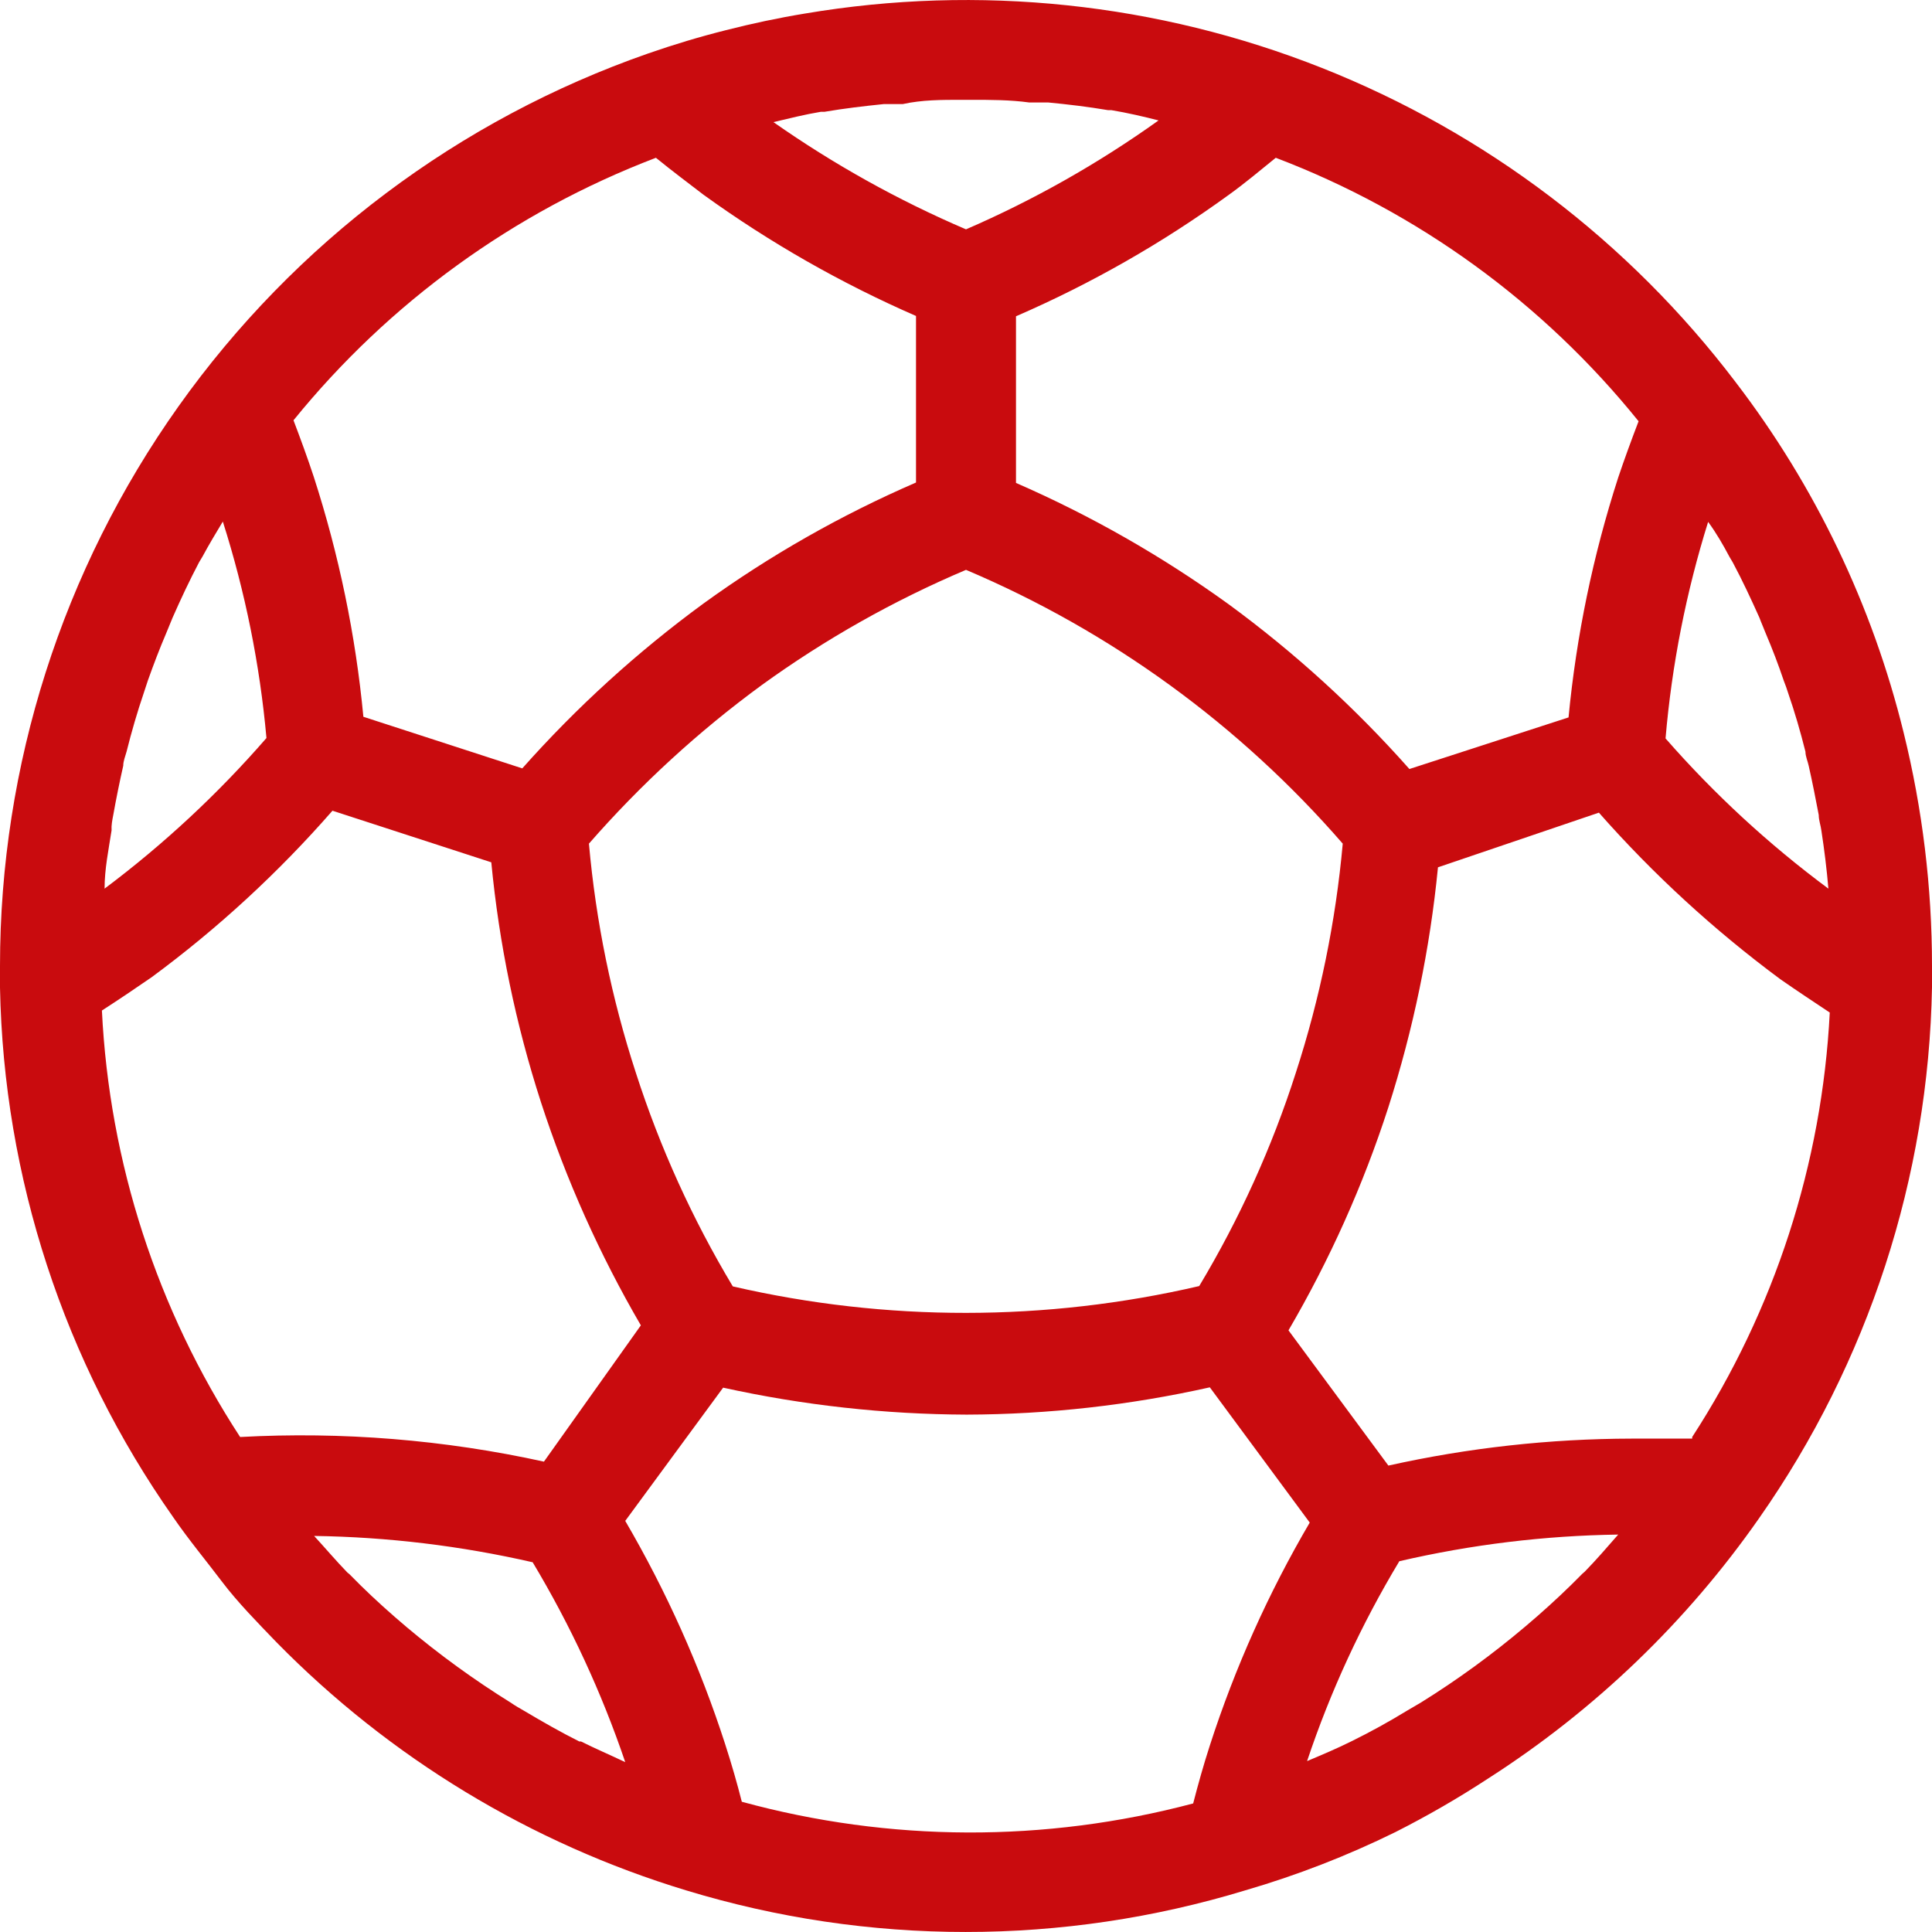 <svg width="24" height="24" viewBox="0 0 24 24" fill="none" xmlns="http://www.w3.org/2000/svg">
<path d="M21.559 4.745C20.234 2.999 18.456 1.65 16.419 0.843C14.381 0.036 12.162 -0.197 10.001 0.168C9.67 0.222 9.343 0.292 9.017 0.375C8.69 0.457 8.371 0.553 8.052 0.664C5.7 1.484 3.661 3.016 2.218 5.047C0.775 7.078 -0 9.508 1.1905e-07 11.999C1.1905e-07 12.086 1.1905e-07 12.177 1.1905e-07 12.268C0.045 14.627 0.795 16.918 2.152 18.848C2.342 19.125 2.566 19.394 2.76 19.651C2.954 19.907 3.203 20.16 3.434 20.4C4.845 21.838 6.596 22.899 8.524 23.483C10.787 24.172 13.204 24.172 15.468 23.483C16.11 23.296 16.734 23.054 17.334 22.759C17.731 22.558 18.116 22.336 18.488 22.092C19.81 21.245 20.953 20.147 21.852 18.86C23.209 16.924 23.957 14.627 24 12.264C24 12.173 24 12.09 24 11.999C24 11.023 23.882 10.05 23.648 9.102C23.26 7.521 22.549 6.037 21.559 4.745ZM19.684 19.526L19.655 19.551C19.477 19.733 19.291 19.907 19.097 20.077L18.948 20.205C18.539 20.551 18.107 20.866 17.652 21.149L17.483 21.248C17.259 21.385 17.028 21.513 16.792 21.629C16.61 21.72 16.424 21.798 16.237 21.877C16.527 21.01 16.912 20.177 17.383 19.394C18.275 19.187 19.187 19.076 20.102 19.063C19.961 19.224 19.829 19.378 19.684 19.526ZM21.021 17.871C20.764 17.871 20.512 17.871 20.268 17.871C19.252 17.873 18.239 17.985 17.247 18.206L16.006 16.526C16.518 15.65 16.935 14.72 17.247 13.754C17.557 12.785 17.764 11.786 17.863 10.774L19.862 10.095C20.539 10.863 21.295 11.556 22.117 12.165C22.324 12.309 22.531 12.446 22.73 12.578C22.634 14.456 22.045 16.274 21.021 17.851V17.871ZM7.217 21.633H7.196C6.964 21.517 6.741 21.389 6.517 21.256C6.459 21.223 6.401 21.19 6.348 21.153C5.894 20.871 5.461 20.557 5.052 20.213L4.903 20.085C4.709 19.916 4.519 19.738 4.341 19.555L4.316 19.535C4.175 19.39 4.043 19.233 3.902 19.08C4.816 19.093 5.726 19.203 6.617 19.407C7.087 20.191 7.473 21.023 7.767 21.89C7.585 21.803 7.399 21.724 7.217 21.633ZM6.757 18.157C5.519 17.885 4.249 17.782 2.983 17.851C1.951 16.269 1.358 14.44 1.266 12.553C1.477 12.417 1.68 12.28 1.883 12.14C2.705 11.534 3.458 10.84 4.13 10.071L6.103 10.712C6.2 11.725 6.407 12.724 6.72 13.692C7.034 14.658 7.45 15.587 7.961 16.464L6.757 18.157ZM1.407 10.124C1.444 9.917 1.486 9.711 1.531 9.512C1.531 9.454 1.556 9.396 1.572 9.338C1.634 9.09 1.705 8.846 1.788 8.602L1.837 8.453C1.908 8.254 1.982 8.059 2.065 7.865L2.143 7.675C2.247 7.439 2.354 7.211 2.474 6.983L2.516 6.913C2.594 6.768 2.681 6.623 2.768 6.479C3.046 7.353 3.228 8.255 3.31 9.168C2.708 9.861 2.034 10.488 1.299 11.039C1.299 10.795 1.349 10.555 1.386 10.315C1.382 10.253 1.394 10.191 1.407 10.124ZM9.103 15.98C8.602 15.145 8.198 14.255 7.899 13.327C7.598 12.403 7.402 11.448 7.316 10.48C7.957 9.746 8.677 9.085 9.463 8.51C10.252 7.939 11.103 7.459 12 7.079C13.799 7.841 15.399 9.005 16.68 10.48C16.593 11.448 16.397 12.403 16.097 13.327C15.8 14.254 15.397 15.142 14.897 15.976C12.991 16.419 11.009 16.42 9.103 15.98ZM10.196 1.389H10.241C10.486 1.347 10.734 1.318 10.978 1.293H11.214C11.454 1.24 11.698 1.24 11.942 1.24H12.058C12.302 1.24 12.546 1.24 12.786 1.273H13.022C13.27 1.297 13.514 1.326 13.763 1.368H13.804C14.003 1.401 14.218 1.451 14.392 1.496C13.645 2.03 12.843 2.484 12 2.849C11.159 2.489 10.357 2.042 9.608 1.517C9.803 1.471 9.997 1.422 10.196 1.389ZM21.484 6.917L21.526 6.988C21.645 7.211 21.753 7.443 21.857 7.675C21.881 7.741 21.91 7.803 21.935 7.869C22.018 8.064 22.092 8.258 22.159 8.457C22.179 8.506 22.196 8.556 22.212 8.606C22.295 8.846 22.366 9.09 22.428 9.338C22.428 9.396 22.457 9.458 22.469 9.516C22.515 9.719 22.556 9.93 22.593 10.124C22.593 10.191 22.618 10.253 22.626 10.319C22.663 10.559 22.692 10.795 22.713 11.039C21.974 10.491 21.295 9.865 20.69 9.173C20.768 8.259 20.946 7.357 21.219 6.483C21.319 6.619 21.405 6.768 21.484 6.917ZM20.355 5.233C20.263 5.473 20.177 5.709 20.102 5.932C19.789 6.9 19.582 7.899 19.485 8.912L17.508 9.553C16.834 8.792 16.081 8.106 15.261 7.505C14.437 6.91 13.552 6.405 12.621 5.999V3.929C13.553 3.525 14.438 3.02 15.261 2.423C15.463 2.278 15.654 2.117 15.848 1.96C17.614 2.632 19.169 3.762 20.355 5.233ZM8.148 1.96C8.35 2.125 8.561 2.282 8.739 2.419C9.563 3.014 10.448 3.519 11.379 3.925V5.994C10.447 6.398 9.562 6.901 8.739 7.497C7.918 8.098 7.164 8.784 6.488 9.545L4.514 8.904C4.418 7.891 4.211 6.892 3.898 5.924C3.819 5.684 3.732 5.448 3.646 5.221C4.833 3.757 6.386 2.632 8.148 1.96ZM9.215 22.382C9.157 22.154 9.091 21.923 9.008 21.666C8.696 20.7 8.279 19.77 7.767 18.893L8.983 17.238C9.977 17.457 10.991 17.569 12.008 17.573C13.024 17.57 14.037 17.456 15.029 17.234L16.27 18.914C15.757 19.789 15.341 20.717 15.029 21.683C14.95 21.927 14.884 22.163 14.822 22.403C12.984 22.891 11.05 22.884 9.215 22.382Z" fill="#C90B0E"/>
</svg>
